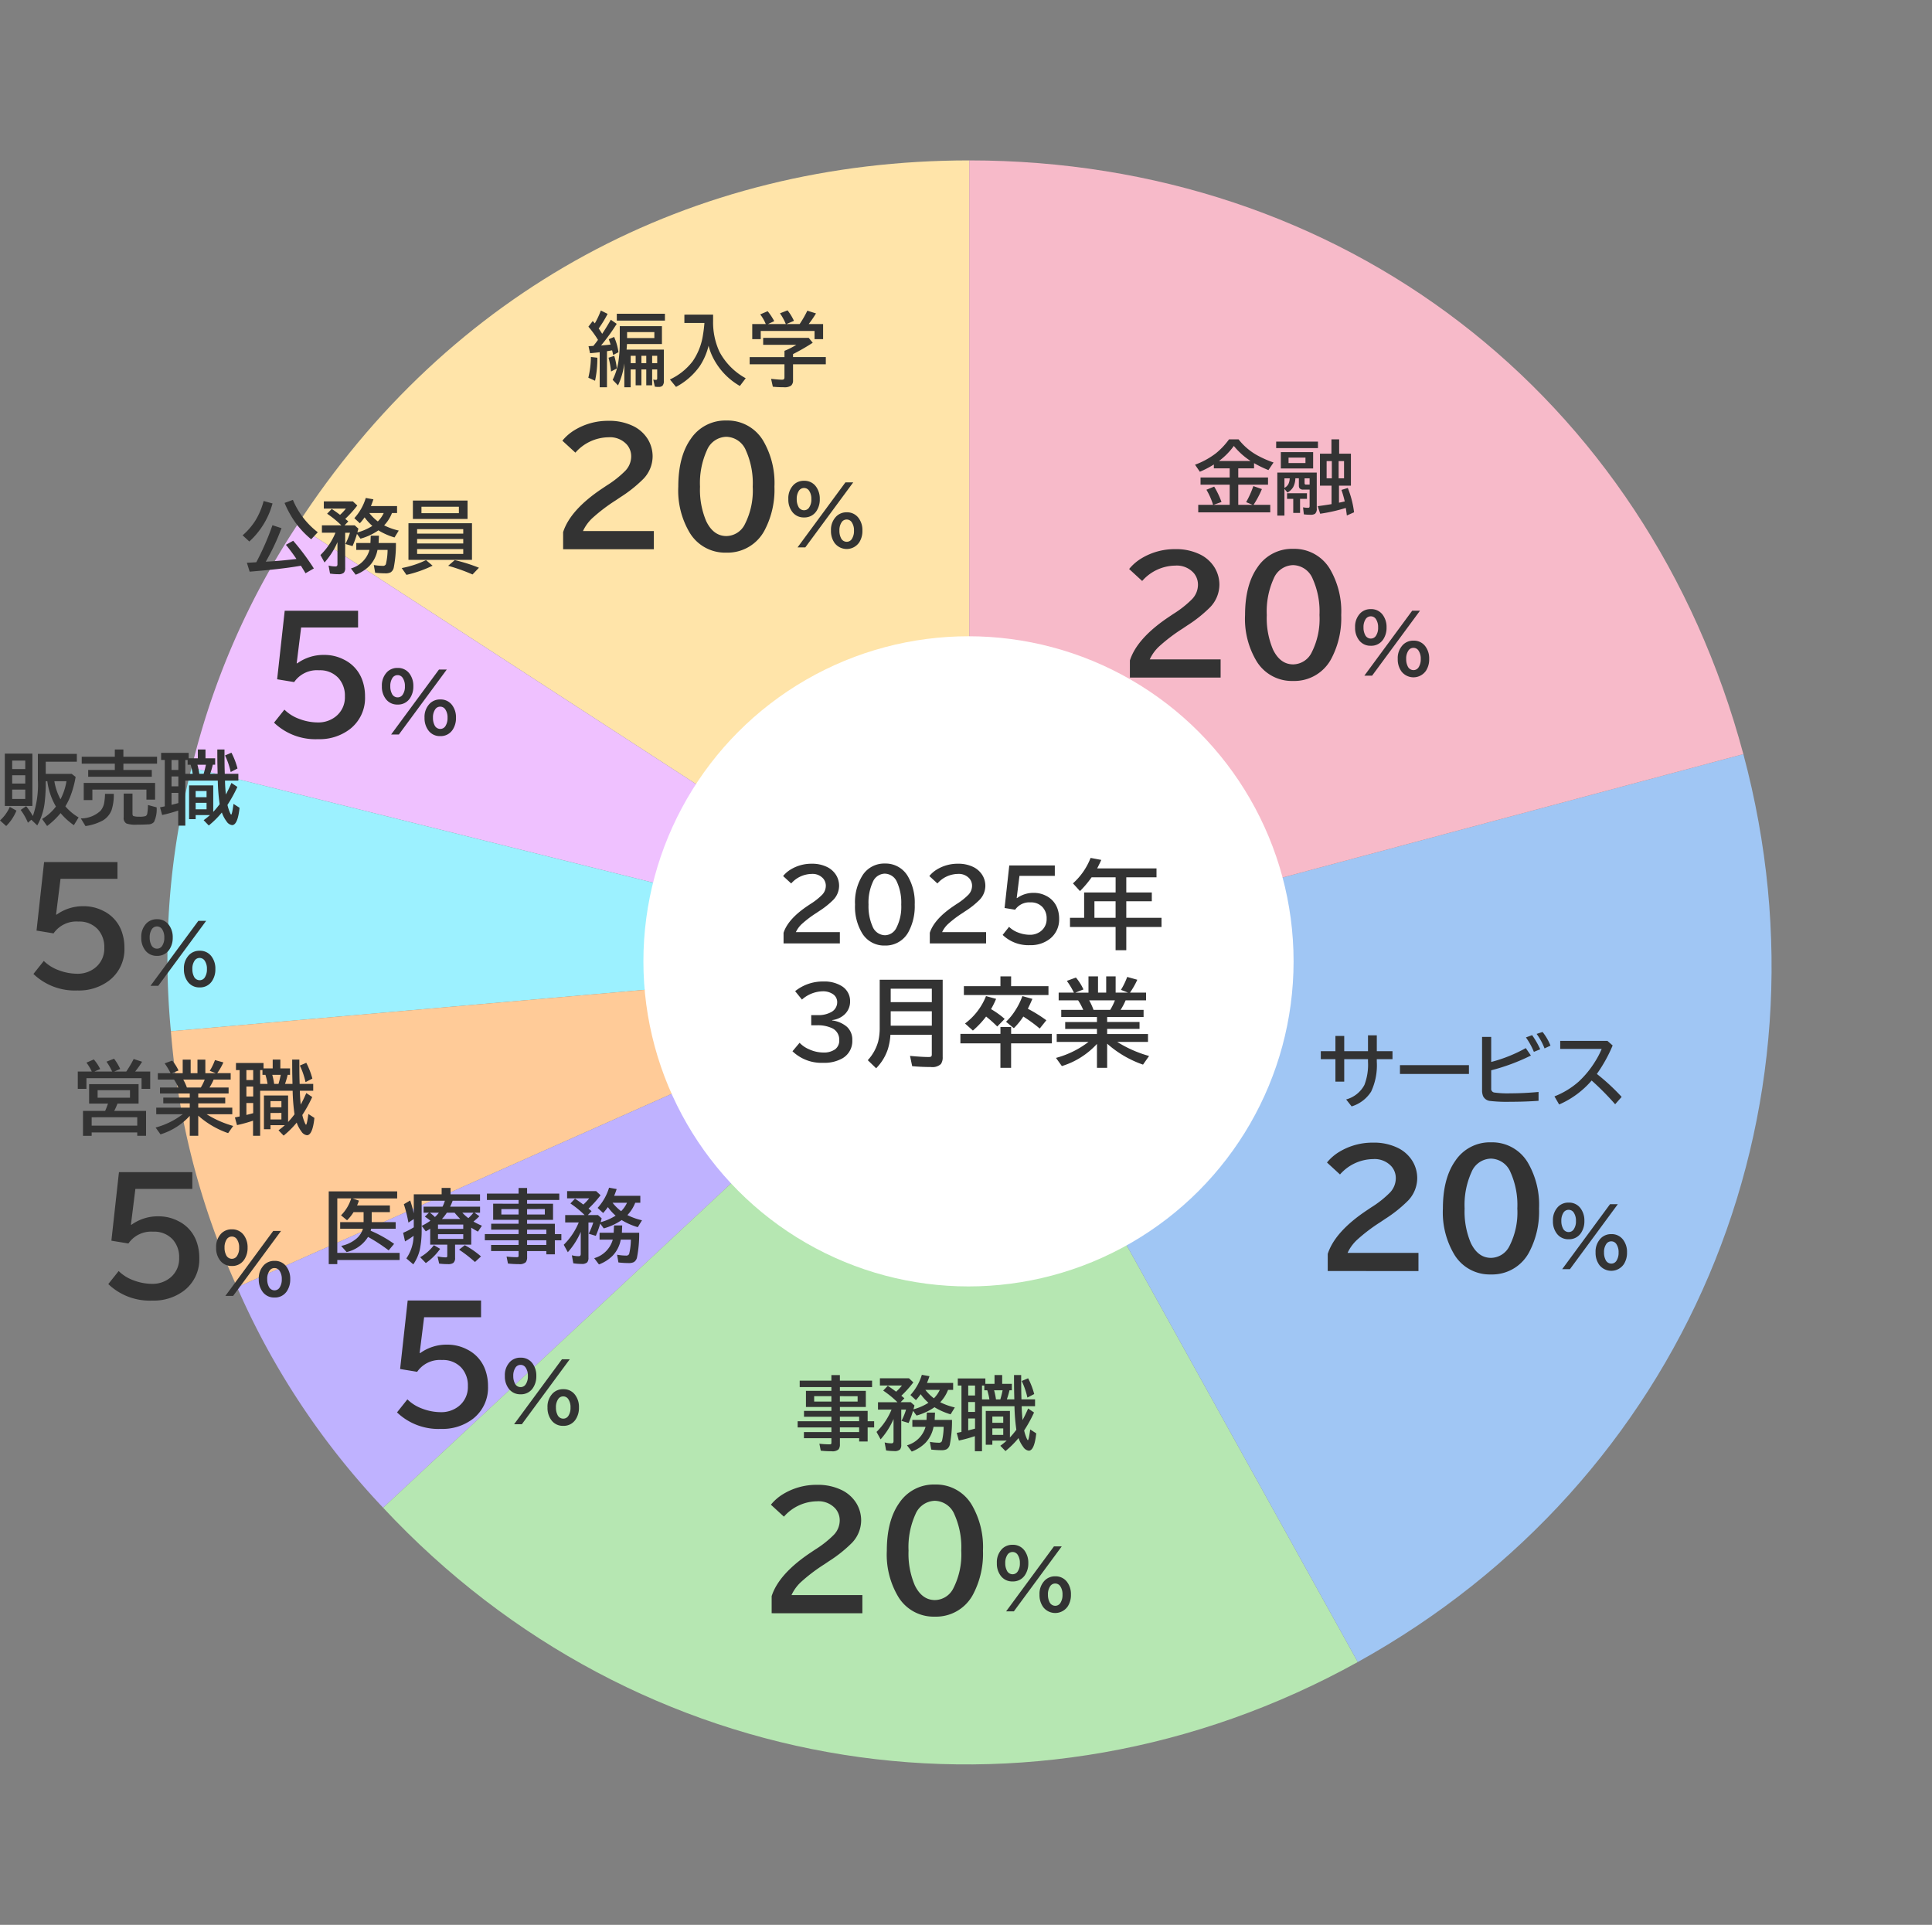 <svg xmlns="http://www.w3.org/2000/svg" xmlns:xlink="http://www.w3.org/1999/xlink" width="361.332" height="360" viewBox="0 0 361.332 360">
  <rect x="0" y="0" width="361.332" height="360" fill="#808080" stroke="none"/>
  <defs>
    <clipPath id="clip-path">
      <rect id="長方形_39" data-name="長方形 39" width="300" height="300" fill="none"/>
    </clipPath>
  </defs>
  <g id="commercial_graph2025" transform="translate(-52.668 -77)">
    <g id="グループ_752" data-name="グループ 752" transform="translate(84 107)">
      <g id="グループ_751" data-name="グループ 751" clip-path="url(#clip-path)">
        <path id="パス_1274" data-name="パス 1274" d="M149.617,149.816l-125.7-81.6C52.363,24.434,97.384,0,149.617,0Z" transform="translate(0.325)" fill="#ffe4a9"/>
        <path id="パス_1275" data-name="パス 1275" d="M149.882,148.932,4.451,112.689A143.162,143.162,0,0,1,24.179,67.337Z" transform="translate(0.06 0.884)" fill="#efc1ff"/>
        <path id="パス_1276" data-name="パス 1276" d="M149.942,148.345.629,161.4a143.116,143.116,0,0,1,3.882-49.3Z" transform="translate(0 1.472)" fill="#9cf1ff"/>
        <path id="パス_1277" data-name="パス 1277" d="M149.934,147.875,13.008,208.811A143.158,143.158,0,0,1,.621,160.932Z" transform="translate(0.008 1.941)" fill="#ffcb98"/>
        <path id="パス_1278" data-name="パス 1278" d="M149.768,147.875,40.15,250.05a143.214,143.214,0,0,1-27.308-41.239Z" transform="translate(0.174 1.941)" fill="#bfb2ff"/>
        <path id="パス_1279" data-name="パス 1279" d="M149.4,147.875l72.665,131.032C161.107,312.683,87.319,301,39.784,250.05Z" transform="translate(0.54 1.941)" fill="#b6e7b2"/>
        <path id="パス_1280" data-name="パス 1280" d="M147.933,148.377,292.709,109.6c18.04,67.294-11.15,136.032-72.111,169.807Z" transform="translate(2.009 1.439)" fill="#a0c6f4"/>
        <path id="パス_1281" data-name="パス 1281" d="M147.933,149.816V0c69.7,0,126.736,43.747,144.776,111.041Z" transform="translate(2.009)" fill="#f7bac9"/>
      </g>
    </g>
    <path id="パス_1282" data-name="パス 1282" d="M-15.066-6.658l-.015.161q-.029.513-.066.886h6.973V.212a1.3,1.3,0,0,1-.264.938,1.043,1.043,0,0,1-.747.212,3.521,3.521,0,0,1-.681-.044l-.286-1.333a1.613,1.613,0,0,0,.469.059q.2,0,.234-.1a.408.408,0,0,0,.029-.176V-1.9h-.945V1.062h-1.1V-1.9h-.908V1.062h-1.077V-1.9h-.93V1.428h-1.187V-3.054A13.369,13.369,0,0,1-16.75,1.077l-1-1.033A11.744,11.744,0,0,0-16.677-3.34a24.405,24.405,0,0,0,.256-3.831V-10h7.888v3.347Zm.015-1.113h5.1V-8.892h-5.1Zm.674,3.318v1.377h.93V-4.453Zm4.958,1.377V-4.453h-.945v1.377Zm-2.952-1.377v1.377h.908V-4.453Zm-8.123-2.981A18.221,18.221,0,0,0-22.288-9.9l.813-1.062q.271.308.388.447a15.478,15.478,0,0,0,1.128-2.41l1.267.63a22.045,22.045,0,0,1-1.67,2.732q.388.549.652,1l.051-.081q.82-1.238,1.567-2.556l1.1.769a36.1,36.1,0,0,1-2.93,4.043q1.289-.1,1.787-.168-.2-.63-.344-1l1-.425a10.341,10.341,0,0,1,.813,2.856l-.989.52-.081-.374q-.088-.4-.117-.5-.527.1-.842.146l-.117.015V1.428h-1.362V-5.127q-.1.015-.227.029-.491.066-1.575.161l-.286-1.318.542-.029.359-.022Q-20.925-6.826-20.493-7.434ZM-22.3-.359a17.076,17.076,0,0,0,.483-3.875l1.208.139A20.046,20.046,0,0,1-21.042.212Zm4.248-1.157a15.111,15.111,0,0,0-.469-2.578l1.069-.344a11.937,11.937,0,0,1,.476,2.351Zm1.077-10.8h9v1.274h-9Zm18.01.161v1.23a13.076,13.076,0,0,0,1.208,5.75A12.207,12.207,0,0,0,7.134-.256L6.042,1.187A12.663,12.663,0,0,1,1.274-3.633,10.869,10.869,0,0,1,.19-6.335L.154-6.2A12.076,12.076,0,0,1-1.458-2.527,12.723,12.723,0,0,1-5.9,1.362L-7.039-.029A11.426,11.426,0,0,0-2.783-3.435,11.72,11.72,0,0,0-.857-8.372q.168-.974.271-2.219h-3.75v-1.56Zm9.851,1.758a7.627,7.627,0,0,0-1.04-1.8l1.392-.6a11.17,11.17,0,0,1,1.23,1.86l-1.157.542h3.325q-.037-.081-.066-.154A9.971,9.971,0,0,0,13.542-12.4l1.414-.557a9.451,9.451,0,0,1,1.2,1.963l-1.4.6h2.468a19.283,19.283,0,0,0,1.436-2.5l1.619.513a19.681,19.681,0,0,1-1.37,1.992h2.7v2.82h-1.6V-9.1H9.946v1.531H8.357v-2.82Zm5.1,5.618v.564h6.13v1.348h-6.13V.1a1.281,1.281,0,0,1-.352,1.011,2.111,2.111,0,0,1-1.34.315q-1.143,0-2.087-.1L11.88-.146q1.472.161,2.043.161.322,0,.4-.154a.794.794,0,0,0,.059-.344v-2.38H7.874V-4.211h6.511V-5.383A13.506,13.506,0,0,0,16.6-6.511h-6.2v-1.3h8.518l.754.916A40.072,40.072,0,0,1,15.989-4.775Zm-43,36.5v-3.2q1.345-4.177,7.335-8.17l.779-.524a19.249,19.249,0,0,0,3.54-2.8,3.907,3.907,0,0,0,1.076-2.634,3.342,3.342,0,0,0-.779-2.209,4.245,4.245,0,0,0-3.469-1.4,8.378,8.378,0,0,0-6.188,2.875l-2.436-2.237A8.915,8.915,0,0,1-24.86,9.434a11.987,11.987,0,0,1,6.344-1.728A10.128,10.128,0,0,1-13.8,8.74,6.6,6.6,0,0,1-11.139,11.2a6.188,6.188,0,0,1,.864,3.186,6.119,6.119,0,0,1-1.713,4.163,25.037,25.037,0,0,1-4.291,3.427l-.906.609a32.244,32.244,0,0,0-4.39,3.342A7.808,7.808,0,0,0-23.3,28.324h13.254v3.4ZM3.545,7.65a7.741,7.741,0,0,1,6.91,3.866,15.666,15.666,0,0,1,2.053,8.51,16.232,16.232,0,0,1-1.742,7.958A7.819,7.819,0,0,1,3.5,32.359,7.729,7.729,0,0,1-3.28,28.734a15.354,15.354,0,0,1-2.195-8.708q0-5.664,2.351-8.963A7.758,7.758,0,0,1,3.545,7.65ZM3.5,10.694A4.032,4.032,0,0,0-.123,13.215a14.872,14.872,0,0,0-1.289,6.811A15,15,0,0,0-.236,26.511q1.345,2.747,3.767,2.747a3.917,3.917,0,0,0,3.441-2.209,13.843,13.843,0,0,0,1.473-7.023A14.938,14.938,0,0,0,7.17,13.243,4.058,4.058,0,0,0,3.5,10.694Zm22.281,8.528h1.458L18.283,31.374h-1.45Zm-7.727-.3a2.645,2.645,0,0,1,2.234,1.091,3.812,3.812,0,0,1,.7,2.336,3.891,3.891,0,0,1-.571,2.153,2.653,2.653,0,0,1-2.373,1.274,2.649,2.649,0,0,1-2.19-1.025,3.724,3.724,0,0,1-.747-2.4,3.553,3.553,0,0,1,1.011-2.7A2.7,2.7,0,0,1,18.056,18.922Zm-.015,1.348a1.135,1.135,0,0,0-.981.557,2.722,2.722,0,0,0-.381,1.531,2.9,2.9,0,0,0,.286,1.348,1.173,1.173,0,0,0,1.084.725,1.121,1.121,0,0,0,.93-.483,2.6,2.6,0,0,0,.432-1.589,2.672,2.672,0,0,0-.4-1.553A1.122,1.122,0,0,0,18.042,20.27Zm7.991,4.548a2.641,2.641,0,0,1,2.183,1.025,3.743,3.743,0,0,1,.747,2.4,3.894,3.894,0,0,1-.586,2.183,2.84,2.84,0,0,1-4.592.161,3.812,3.812,0,0,1-.7-2.336,3.547,3.547,0,0,1,.981-2.659A2.689,2.689,0,0,1,26.032,24.818Zm-.015,1.348a1.1,1.1,0,0,0-.923.483,2.637,2.637,0,0,0-.432,1.6,2.959,2.959,0,0,0,.278,1.348,1.178,1.178,0,0,0,1.091.732,1.118,1.118,0,0,0,.974-.557,2.729,2.729,0,0,0,.381-1.523,2.657,2.657,0,0,0-.4-1.545A1.122,1.122,0,0,0,26.018,26.166Z" transform="translate(185 148)" fill="#333"/>
    <path id="パス_1283" data-name="パス 1283" d="M-6.746-7.4v1.7h5.566v1.348H-6.746V-.586h2.673l-1.2-.5a17.761,17.761,0,0,0,1.348-3l1.6.557A17.362,17.362,0,0,1-3.889-.586H-.762V.828H-14.231V-.586h2.776A13.458,13.458,0,0,0-12.7-3.406l1.45-.586A16.034,16.034,0,0,1-9.88-1.113l-1.479.527h3.01V-4.351H-13.8V-5.7H-8.35V-7.4h-2.959V-8.13a18.22,18.22,0,0,1-2.622,1.362l-.9-1.318a14.779,14.779,0,0,0,3.918-2.146,13.759,13.759,0,0,0,2.439-2.593h1.787a11.5,11.5,0,0,0,3.523,3A19.251,19.251,0,0,0-.146-8.5l-.959,1.421a21.66,21.66,0,0,1-2.688-1.3V-7.4Zm2.314-1.377a13.416,13.416,0,0,1-3.142-2.82,13.017,13.017,0,0,1-2.783,2.82ZM6.6-3.435H5.442A.839.839,0,0,1,4.7-3.7a.919.919,0,0,1-.11-.5v-1.34H3.933a3.768,3.768,0,0,1-.41,1.648A2.915,2.915,0,0,1,2.461-2.878L1.89-3.56V1.428H.557V-6.614H7.932v6.7A1.192,1.192,0,0,1,7.6,1.1a1.53,1.53,0,0,1-.85.176A10.216,10.216,0,0,1,5.522,1.2L5.369-.117a4.922,4.922,0,0,0,.923.088q.227,0,.271-.11A.776.776,0,0,0,6.6-.417Zm0-.93V-5.537H5.654v.872q0,.3.242.3ZM2.878-5.537H1.89V-3.75a1.784,1.784,0,0,0,.762-.762A2.748,2.748,0,0,0,2.878-5.537Zm4.38-4.9v3.054H1.216v-3.054Zm-4.6,1.018V-8.4H5.823V-9.419ZM4.812-1.7V.93H3.538V-1.7H2.38V-2.747H6.1V-1.7Zm5.867-8.452v-2.673h1.443v2.673h2.2v5.984H12.092V-.981q.41-.081.9-.2l.176-.037a20.678,20.678,0,0,0-.615-2.153l1.187-.366A18.161,18.161,0,0,1,14.912.813l-1.348.6q-.088-.7-.2-1.414a31.317,31.317,0,0,1-4.79,1.084L8.115-.33Q9.412-.5,10.62-.7L10.7-.718v-3.45H8.533v-5.984Zm-.9,1.392v3.215h.974V-8.76Zm3.259,3.215V-8.76H12.026v3.215ZM.344-12.407H8.159v1.216H.344ZM-27.013,31.722v-3.2q1.345-4.177,7.335-8.17l.779-.524a19.249,19.249,0,0,0,3.54-2.8,3.907,3.907,0,0,0,1.076-2.634,3.342,3.342,0,0,0-.779-2.209,4.245,4.245,0,0,0-3.469-1.4,8.378,8.378,0,0,0-6.188,2.875l-2.436-2.237A8.915,8.915,0,0,1-24.86,9.434a11.987,11.987,0,0,1,6.344-1.728A10.128,10.128,0,0,1-13.8,8.74,6.6,6.6,0,0,1-11.139,11.2a6.188,6.188,0,0,1,.864,3.186,6.119,6.119,0,0,1-1.713,4.163,25.037,25.037,0,0,1-4.291,3.427l-.906.609a32.244,32.244,0,0,0-4.39,3.342A7.808,7.808,0,0,0-23.3,28.324h13.254v3.4ZM3.545,7.65a7.741,7.741,0,0,1,6.91,3.866,15.666,15.666,0,0,1,2.053,8.51,16.232,16.232,0,0,1-1.742,7.958A7.819,7.819,0,0,1,3.5,32.359,7.729,7.729,0,0,1-3.28,28.734a15.354,15.354,0,0,1-2.195-8.708q0-5.664,2.351-8.963A7.758,7.758,0,0,1,3.545,7.65ZM3.5,10.694A4.032,4.032,0,0,0-.123,13.215a14.872,14.872,0,0,0-1.289,6.811A15,15,0,0,0-.236,26.511q1.345,2.747,3.767,2.747a3.917,3.917,0,0,0,3.441-2.209,13.843,13.843,0,0,0,1.473-7.023A14.938,14.938,0,0,0,7.17,13.243,4.058,4.058,0,0,0,3.5,10.694Zm22.281,8.528h1.458L18.283,31.374h-1.45Zm-7.727-.3a2.645,2.645,0,0,1,2.234,1.091,3.812,3.812,0,0,1,.7,2.336,3.891,3.891,0,0,1-.571,2.153,2.653,2.653,0,0,1-2.373,1.274,2.649,2.649,0,0,1-2.19-1.025,3.724,3.724,0,0,1-.747-2.4,3.553,3.553,0,0,1,1.011-2.7A2.7,2.7,0,0,1,18.056,18.922Zm-.015,1.348a1.135,1.135,0,0,0-.981.557,2.722,2.722,0,0,0-.381,1.531,2.9,2.9,0,0,0,.286,1.348,1.173,1.173,0,0,0,1.084.725,1.121,1.121,0,0,0,.93-.483,2.6,2.6,0,0,0,.432-1.589,2.672,2.672,0,0,0-.4-1.553A1.122,1.122,0,0,0,18.042,20.27Zm7.991,4.548a2.641,2.641,0,0,1,2.183,1.025,3.743,3.743,0,0,1,.747,2.4,3.894,3.894,0,0,1-.586,2.183,2.84,2.84,0,0,1-4.592.161,3.812,3.812,0,0,1-.7-2.336,3.547,3.547,0,0,1,.981-2.659A2.689,2.689,0,0,1,26.032,24.818Zm-.015,1.348a1.1,1.1,0,0,0-.923.483,2.637,2.637,0,0,0-.432,1.6,2.959,2.959,0,0,0,.278,1.348,1.178,1.178,0,0,0,1.091.732,1.118,1.118,0,0,0,.974-.557,2.729,2.729,0,0,0,.381-1.523,2.657,2.657,0,0,0-.4-1.545A1.122,1.122,0,0,0,26.018,26.166Z" transform="translate(291 172)" fill="#333"/>
    <path id="パス_1284" data-name="パス 1284" d="M-19.482-12.363h1.648V-9.4H-14.9v1.5h-2.937v.461A11.606,11.606,0,0,1-18.9-1.831,6.6,6.6,0,0,1-22.544.93l-1.025-1.3a5.486,5.486,0,0,0,3.413-2.71,10.576,10.576,0,0,0,.674-4.336V-7.9h-4.446v4.2h-1.648V-7.9h-2.732V-9.4h2.732v-2.849h1.648V-9.4h4.446Zm5.977,5.581h12.9v1.648h-12.9ZM1.853-12.063H3.56v4.68a27.292,27.292,0,0,0,6.467-2.593l.959,1.392A37.877,37.877,0,0,1,3.56-5.823v3.391a.685.685,0,0,0,.557.762,17.924,17.924,0,0,0,3.04.154q2.454,0,5.259-.256V-.117Q9.866.066,7.1.066A27.2,27.2,0,0,1,3.362-.088a1.631,1.631,0,0,1-1.318-.9A2.814,2.814,0,0,1,1.853-2.1Zm9.69,2.791a13.431,13.431,0,0,0-1.487-2.7l1.157-.425a15.95,15.95,0,0,1,1.516,2.644Zm1.992-.645a11.59,11.59,0,0,0-1.479-2.71l1.106-.366a9.836,9.836,0,0,1,1.487,2.556Zm2.93-1.406H25.3l.974.857A27.505,27.505,0,0,1,23.32-5.142,39.269,39.269,0,0,1,27.957-.85L26.741.527a51.1,51.1,0,0,0-4.395-4.438A16.874,16.874,0,0,1,16.267.571L15.388-.945a15.1,15.1,0,0,0,4.548-2.776,18,18,0,0,0,3.113-3.831,14.893,14.893,0,0,0,1.172-2.271H16.465ZM-27.013,31.722v-3.2q1.345-4.177,7.335-8.17l.779-.524a19.249,19.249,0,0,0,3.54-2.8,3.907,3.907,0,0,0,1.076-2.634,3.342,3.342,0,0,0-.779-2.209,4.245,4.245,0,0,0-3.469-1.4,8.378,8.378,0,0,0-6.188,2.875l-2.436-2.237A8.915,8.915,0,0,1-24.86,9.434a11.987,11.987,0,0,1,6.344-1.728A10.128,10.128,0,0,1-13.8,8.74,6.6,6.6,0,0,1-11.139,11.2a6.188,6.188,0,0,1,.864,3.186,6.119,6.119,0,0,1-1.713,4.163,25.037,25.037,0,0,1-4.291,3.427l-.906.609a32.244,32.244,0,0,0-4.39,3.342A7.808,7.808,0,0,0-23.3,28.324h13.254v3.4ZM3.545,7.65a7.741,7.741,0,0,1,6.91,3.866,15.666,15.666,0,0,1,2.053,8.51,16.232,16.232,0,0,1-1.742,7.958A7.819,7.819,0,0,1,3.5,32.359,7.729,7.729,0,0,1-3.28,28.734a15.354,15.354,0,0,1-2.195-8.708q0-5.664,2.351-8.963A7.758,7.758,0,0,1,3.545,7.65ZM3.5,10.694A4.032,4.032,0,0,0-.123,13.215a14.872,14.872,0,0,0-1.289,6.811A15,15,0,0,0-.236,26.511q1.345,2.747,3.767,2.747a3.917,3.917,0,0,0,3.441-2.209,13.843,13.843,0,0,0,1.473-7.023A14.938,14.938,0,0,0,7.17,13.243,4.058,4.058,0,0,0,3.5,10.694Zm22.281,8.528h1.458L18.283,31.374h-1.45Zm-7.727-.3a2.645,2.645,0,0,1,2.234,1.091,3.812,3.812,0,0,1,.7,2.336,3.891,3.891,0,0,1-.571,2.153,2.653,2.653,0,0,1-2.373,1.274,2.649,2.649,0,0,1-2.19-1.025,3.724,3.724,0,0,1-.747-2.4,3.553,3.553,0,0,1,1.011-2.7A2.7,2.7,0,0,1,18.056,18.922Zm-.015,1.348a1.135,1.135,0,0,0-.981.557,2.722,2.722,0,0,0-.381,1.531,2.9,2.9,0,0,0,.286,1.348,1.173,1.173,0,0,0,1.084.725,1.121,1.121,0,0,0,.93-.483,2.6,2.6,0,0,0,.432-1.589,2.672,2.672,0,0,0-.4-1.553A1.122,1.122,0,0,0,18.042,20.27Zm7.991,4.548a2.641,2.641,0,0,1,2.183,1.025,3.743,3.743,0,0,1,.747,2.4,3.894,3.894,0,0,1-.586,2.183,2.84,2.84,0,0,1-4.592.161,3.812,3.812,0,0,1-.7-2.336,3.547,3.547,0,0,1,.981-2.659A2.689,2.689,0,0,1,26.032,24.818Zm-.015,1.348a1.1,1.1,0,0,0-.923.483,2.637,2.637,0,0,0-.432,1.6,2.959,2.959,0,0,0,.278,1.348,1.178,1.178,0,0,0,1.091.732,1.118,1.118,0,0,0,.974-.557,2.729,2.729,0,0,0,.381-1.523,2.657,2.657,0,0,0-.4-1.545A1.122,1.122,0,0,0,26.018,26.166Z" transform="translate(328 283)" fill="#333"/>
    <path id="パス_1289" data-name="パス 1289" d="M-15.842-9.873v-.7h-5.925v-1.2h5.925v-1.047h1.589v1.047h6.021v1.2h-6.021v.7H-9.4v3.018h-4.849v.732H-9.06v1.934h1.216v1.157H-9.06V-.4h-1.589v-.615h-3.6V.088a1.54,1.54,0,0,1-.242.974,1.677,1.677,0,0,1-1.289.366,17.69,17.69,0,0,1-2.051-.11l-.256-1.3a17.148,17.148,0,0,0,1.926.117q.234,0,.286-.1a.51.51,0,0,0,.037-.22v-.828h-5.142V-2.161h5.142v-.872h-6.313V-4.189h6.313v-.835h-5.127v-1.1h5.127v-.732H-20.6V-9.873Zm0,1h-3.223v1.011h3.223Zm1.589,0v1.011h3.318V-8.87Zm0,6.709h3.6v-.872h-3.6Zm0-2.029h3.6v-.835h-3.6Zm16.56-3.45a8.8,8.8,0,0,1-1.45-1.6A13.116,13.116,0,0,1-.029-8.13l-1.033-.959a9.821,9.821,0,0,0,2.139-3.779l1.428.256q-.234.71-.469,1.26H6.929v1.3H5.977A6.97,6.97,0,0,1,4.512-7.742a11.843,11.843,0,0,0,2.732.974L6.453-5.479A12.541,12.541,0,0,1,3.435-6.812a1.03,1.03,0,0,0-.088.066A11.074,11.074,0,0,1,.088-5.251l-.659-.894A17.968,17.968,0,0,1-1.4-3.86l-1.333-.4a12.3,12.3,0,0,0,.857-2.1h-.9V.212A1.312,1.312,0,0,1-3.01,1.1,1.5,1.5,0,0,1-4.1,1.392,10.008,10.008,0,0,1-5.61,1.274l-.271-1.5a4.944,4.944,0,0,0,1.252.168.4.4,0,0,0,.344-.117.686.686,0,0,0,.066-.352V-4.6A13.934,13.934,0,0,1-6.636-.8L-7.4-2.19A12.483,12.483,0,0,0-4.592-6.365H-7.126V-7.742h3.64A18.074,18.074,0,0,0-6.152-9.917l.857-.9q.74.483,1.56,1.106a8.966,8.966,0,0,0,1.091-1.165H-6.768v-1.348h5.435l.82.769a20.822,20.822,0,0,1-2.249,2.5l.278.227q.132.11.293.249l-.7.732h1.9l.688.615q-.1.374-.19.718A10.256,10.256,0,0,0,2.307-7.639Zm1.025-.835a5.533,5.533,0,0,0,1.1-1.575h-2.7A8.782,8.782,0,0,0,3.333-8.474ZM5.156-3.149H3.267A5.951,5.951,0,0,1,1.729-.125,7.247,7.247,0,0,1-.813,1.487L-1.7.315A5.024,5.024,0,0,0,1.772-3.149H-.7V-4.438H1.948l.059-1.37H3.538l-.059,1.37H6.716A22.726,22.726,0,0,1,6.306.183a1.371,1.371,0,0,1-.586.864,2.127,2.127,0,0,1-1.011.183,17.042,17.042,0,0,1-1.875-.117L2.578-.33a9.911,9.911,0,0,0,1.655.161.583.583,0,0,0,.6-.3A11.93,11.93,0,0,0,5.156-3.149ZM12.327-7V1.421H10.994V-1.4a26.7,26.7,0,0,1-3,.828L7.6-2.007q.417-.081.886-.183v-8.672H7.8v-1.333h5.156v1.018H14.67v-1.648H16.1v1.648h1.809v1.2h-.447l-.015.081a14.011,14.011,0,0,1-.476,1.619h1.4l-.029-1.2q-.029-1.238-.029-2.93v-.417h1.34v.542q0,2.256.037,3.406l.015.6h2.542V-7h-2.5q.007.125.007.249.029,1.025.154,2.344.505-.908,1.047-2.161l1.106.747a26.243,26.243,0,0,1-1.853,3.362,8.234,8.234,0,0,0,.505,1.538q.132.278.19.278.168,0,.439-2.007l1.128.732q-.344,3.237-1.4,3.237A1.443,1.443,0,0,1,20.046.63a5.958,5.958,0,0,1-.886-1.67,16.935,16.935,0,0,1-2.446,2.432L15.754.4a14.535,14.535,0,0,0,1.187-.959H14.26V.205H13.03V-6.108h4.519V-1.15a1.116,1.116,0,0,1,.081-.088A16.6,16.6,0,0,0,18.75-2.593,36.515,36.515,0,0,1,18.4-7Zm2.615-1.274h.813q.256-.857.425-1.7H14.59A13.074,13.074,0,0,1,14.941-8.276Zm-1.23,0a12.279,12.279,0,0,0-.359-1.575l-.037-.125h-.557v-.886h-.432v2.585Zm-2.688-2.585H9.749V-9h1.274Zm0,3.076H9.749v1.853h1.274Zm0,3.076H9.749v2.234q.725-.176,1.274-.33Zm3.237-.352V-3.9H16.3V-5.061Zm0,2.212v1.216H16.3V-2.849Zm6.555-5.764a14.234,14.234,0,0,0-1.062-3.1l1.2-.513A14.373,14.373,0,0,1,22.09-9.272ZM-27.013,31.722v-3.2q1.345-4.177,7.335-8.17l.779-.524a19.249,19.249,0,0,0,3.54-2.8,3.907,3.907,0,0,0,1.076-2.634,3.342,3.342,0,0,0-.779-2.209,4.245,4.245,0,0,0-3.469-1.4,8.378,8.378,0,0,0-6.188,2.875l-2.436-2.237A8.915,8.915,0,0,1-24.86,9.434a11.987,11.987,0,0,1,6.344-1.728A10.128,10.128,0,0,1-13.8,8.74,6.6,6.6,0,0,1-11.139,11.2a6.188,6.188,0,0,1,.864,3.186,6.119,6.119,0,0,1-1.713,4.163,25.037,25.037,0,0,1-4.291,3.427l-.906.609a32.244,32.244,0,0,0-4.39,3.342A7.808,7.808,0,0,0-23.3,28.324h13.254v3.4ZM3.545,7.65a7.741,7.741,0,0,1,6.91,3.866,15.666,15.666,0,0,1,2.053,8.51,16.232,16.232,0,0,1-1.742,7.958A7.819,7.819,0,0,1,3.5,32.359,7.729,7.729,0,0,1-3.28,28.734a15.354,15.354,0,0,1-2.195-8.708q0-5.664,2.351-8.963A7.758,7.758,0,0,1,3.545,7.65ZM3.5,10.694A4.032,4.032,0,0,0-.123,13.215a14.872,14.872,0,0,0-1.289,6.811A15,15,0,0,0-.236,26.511q1.345,2.747,3.767,2.747a3.917,3.917,0,0,0,3.441-2.209,13.843,13.843,0,0,0,1.473-7.023A14.938,14.938,0,0,0,7.17,13.243,4.058,4.058,0,0,0,3.5,10.694Zm22.281,8.528h1.458L18.283,31.374h-1.45Zm-7.727-.3a2.645,2.645,0,0,1,2.234,1.091,3.812,3.812,0,0,1,.7,2.336,3.891,3.891,0,0,1-.571,2.153,2.653,2.653,0,0,1-2.373,1.274,2.649,2.649,0,0,1-2.19-1.025,3.724,3.724,0,0,1-.747-2.4,3.553,3.553,0,0,1,1.011-2.7A2.7,2.7,0,0,1,18.056,18.922Zm-.015,1.348a1.135,1.135,0,0,0-.981.557,2.722,2.722,0,0,0-.381,1.531,2.9,2.9,0,0,0,.286,1.348,1.173,1.173,0,0,0,1.084.725,1.121,1.121,0,0,0,.93-.483,2.6,2.6,0,0,0,.432-1.589,2.672,2.672,0,0,0-.4-1.553A1.122,1.122,0,0,0,18.042,20.27Zm7.991,4.548a2.641,2.641,0,0,1,2.183,1.025,3.743,3.743,0,0,1,.747,2.4,3.894,3.894,0,0,1-.586,2.183,2.84,2.84,0,0,1-4.592.161,3.812,3.812,0,0,1-.7-2.336,3.547,3.547,0,0,1,.981-2.659A2.689,2.689,0,0,1,26.032,24.818Zm-.015,1.348a1.1,1.1,0,0,0-.923.483,2.637,2.637,0,0,0-.432,1.6,2.959,2.959,0,0,0,.278,1.348,1.178,1.178,0,0,0,1.091.732,1.118,1.118,0,0,0,.974-.557,2.729,2.729,0,0,0,.381-1.523,2.657,2.657,0,0,0-.4-1.545A1.122,1.122,0,0,0,26.018,26.166Z" transform="translate(224 347)" fill="#333"/>
    <path id="パス_1288" data-name="パス 1288" d="M-20.815-8.3v1.875h4.482v1.23h-4.585q-.044.19-.1.374a23.367,23.367,0,0,1,4.395,2.461l-1.018,1.216a32.43,32.43,0,0,0-3.86-2.52A6.354,6.354,0,0,1-25.51-.828l-1.011-1.15a6.428,6.428,0,0,0,2.878-1.384,3.865,3.865,0,0,0,1.187-1.831h-4.255v-1.23h4.38V-8.3h-1.875a8.225,8.225,0,0,1-1.216,1.531L-26.55-7.7a7.677,7.677,0,0,0,1.9-3.164h-2.6V-.674h11.66V.659h-11.66v.769h-1.6V-12.18h12.8v1.318h-8.35l1.194.417q-.183.535-.344.9h6.138V-8.3Zm15.132-2.124q-.029.1-.066.19a9.1,9.1,0,0,1-.4.916h5.6v1.128h-1.04l.908.659a12.43,12.43,0,0,1-1.1,1A13.6,13.6,0,0,0-.2-5.757L-.945-4.651Q-1.589-5-2.2-5.391v3.171H-5.222V.256a1.148,1.148,0,0,1-.337.952,1.685,1.685,0,0,1-1,.22,12.28,12.28,0,0,1-1.641-.1L-8.5-.015A8.469,8.469,0,0,0-6.951.168q.212,0,.256-.139A.842.842,0,0,0-6.68-.146V-2.219H-9.873V-5.186q-.417.264-.828.483l-.762-1.025a11.314,11.314,0,0,0,1.626-.959,8.589,8.589,0,0,0-1.04-.762l.762-.74h-1V-9.316h3.552a6.959,6.959,0,0,0,.432-1.106h-4.343v5.273a17.7,17.7,0,0,1-.344,3.889,8.085,8.085,0,0,1-1.216,2.732l-1.3-1.113a7.7,7.7,0,0,0,1.355-4.226,16.475,16.475,0,0,1-1.6,1.047l-.359-1.611a13.99,13.99,0,0,0,1.992-1.025V-7l-1,.659a25.189,25.189,0,0,0-.857-3.435l1.187-.7a22.519,22.519,0,0,1,.674,2.41v-3.567h5.208v-1.187h1.663v1.187H-.557v1.216ZM-7.676-7.017h3.428A13.1,13.1,0,0,1-5.31-8.188H-6.76A8.168,8.168,0,0,1-7.676-7.017Zm3.984,1.047H-8.416v.806h4.724Zm0,1.794H-8.416v.894h4.724Zm.952-3A8.27,8.27,0,0,0-1.78-8.188H-3.86a.837.837,0,0,0,.073.081A9.13,9.13,0,0,0-2.739-7.17Zm-6.248-.205a6.848,6.848,0,0,0,.74-.813H-9.939a8.584,8.584,0,0,1,.879.74A.518.518,0,0,0-8.987-7.375ZM-1.5,1.033A25.357,25.357,0,0,0-4.468-1.274l1.062-.842A16.95,16.95,0,0,1-.374-.015Zm-10.247-.9A8.491,8.491,0,0,0-9.185-2.117l1.172.688A10.807,10.807,0,0,1-10.693,1.23Zm18.406-10v-.7H.732v-1.2H6.658v-1.047H8.247v1.047h6.021v1.2H8.247v.7H13.1v3.018H8.247v.732H13.44v1.934h1.216v1.157H13.44V-.4H11.851v-.615h-3.6V.088a1.54,1.54,0,0,1-.242.974,1.677,1.677,0,0,1-1.289.366,17.69,17.69,0,0,1-2.051-.11L4.409.015A17.148,17.148,0,0,0,6.335.132q.234,0,.286-.1a.51.51,0,0,0,.037-.22v-.828H1.516V-2.161H6.658v-.872H.344V-4.189H6.658v-.835H1.531v-1.1H6.658v-.732H1.9V-9.873Zm0,1H3.435v1.011H6.658Zm1.589,0v1.011h3.318V-8.87Zm0,6.709h3.6v-.872h-3.6Zm0-2.029h3.6v-.835h-3.6Zm16.56-3.45a8.8,8.8,0,0,1-1.45-1.6,13.116,13.116,0,0,1-.886,1.106l-1.033-.959a9.821,9.821,0,0,0,2.139-3.779L25-12.612q-.234.71-.469,1.26h4.893v1.3h-.952a6.97,6.97,0,0,1-1.465,2.307,11.843,11.843,0,0,0,2.732.974l-.791,1.289a12.541,12.541,0,0,1-3.018-1.333,1.03,1.03,0,0,0-.088.066,11.074,11.074,0,0,1-3.259,1.494l-.659-.894A17.968,17.968,0,0,1,21.1-3.86l-1.333-.4a12.3,12.3,0,0,0,.857-2.1h-.9V.212a1.312,1.312,0,0,1-.234.886,1.5,1.5,0,0,1-1.091.293,10.008,10.008,0,0,1-1.509-.117l-.271-1.5a4.944,4.944,0,0,0,1.252.168.4.4,0,0,0,.344-.117.686.686,0,0,0,.066-.352V-4.6A13.934,13.934,0,0,1,15.864-.8L15.1-2.19a12.483,12.483,0,0,0,2.805-4.175H15.374V-7.742h3.64a18.074,18.074,0,0,0-2.666-2.175l.857-.9q.74.483,1.56,1.106a8.966,8.966,0,0,0,1.091-1.165H15.732v-1.348h5.435l.82.769a20.822,20.822,0,0,1-2.249,2.5l.278.227q.132.11.293.249l-.7.732h1.9l.688.615q-.1.374-.19.718A10.256,10.256,0,0,0,24.807-7.639Zm1.025-.835a5.533,5.533,0,0,0,1.1-1.575h-2.7A8.782,8.782,0,0,0,25.833-8.474Zm1.824,5.325h-1.89A5.951,5.951,0,0,1,24.229-.125a7.247,7.247,0,0,1-2.542,1.611L20.8.315a5.024,5.024,0,0,0,3.472-3.464H21.8V-4.438h2.644l.059-1.37h1.531l-.059,1.37h3.237a22.726,22.726,0,0,1-.41,4.622,1.371,1.371,0,0,1-.586.864,2.127,2.127,0,0,1-1.011.183,17.042,17.042,0,0,1-1.875-.117L25.078-.33a9.911,9.911,0,0,0,1.655.161.583.583,0,0,0,.6-.3A11.93,11.93,0,0,0,27.656-3.149ZM-14.084,8.23H-.363V11.36H-11.012l-.835,6.7h.113a8.42,8.42,0,0,1,5.055-1.572,7.94,7.94,0,0,1,3.7.892A6.8,6.8,0,0,1,.4,21.13a8.787,8.787,0,0,1,.538,3.144,7.345,7.345,0,0,1-2.86,6.117A9.333,9.333,0,0,1-7.84,32.246a11.2,11.2,0,0,1-8.241-3.087l1.94-2.436a7.715,7.715,0,0,0,2.761,1.728,9.853,9.853,0,0,0,3.483.666,5.209,5.209,0,0,0,3.313-1.076,4.551,4.551,0,0,0,1.756-3.795A4.9,4.9,0,0,0-4.045,20.8,4.677,4.677,0,0,0-7.684,19.36a5.166,5.166,0,0,0-4.63,2.209l-3.186-.524ZM14.767,19.223h1.458L7.267,31.374H5.816Zm-7.727-.3a2.645,2.645,0,0,1,2.234,1.091,3.812,3.812,0,0,1,.7,2.336A3.891,3.891,0,0,1,9.4,24.5a2.653,2.653,0,0,1-2.373,1.274,2.649,2.649,0,0,1-2.19-1.025,3.724,3.724,0,0,1-.747-2.4,3.553,3.553,0,0,1,1.011-2.7A2.7,2.7,0,0,1,7.04,18.922ZM7.025,20.27a1.135,1.135,0,0,0-.981.557,2.722,2.722,0,0,0-.381,1.531,2.9,2.9,0,0,0,.286,1.348,1.173,1.173,0,0,0,1.084.725,1.121,1.121,0,0,0,.93-.483,2.6,2.6,0,0,0,.432-1.589,2.672,2.672,0,0,0-.4-1.553A1.122,1.122,0,0,0,7.025,20.27Zm7.991,4.548A2.641,2.641,0,0,1,17.2,25.844a3.743,3.743,0,0,1,.747,2.4,3.894,3.894,0,0,1-.586,2.183A2.651,2.651,0,0,1,15,31.674a2.633,2.633,0,0,1-2.234-1.091,3.812,3.812,0,0,1-.7-2.336,3.547,3.547,0,0,1,.981-2.659A2.689,2.689,0,0,1,15.016,24.818ZM15,26.166a1.1,1.1,0,0,0-.923.483,2.637,2.637,0,0,0-.432,1.6,2.959,2.959,0,0,0,.278,1.348,1.178,1.178,0,0,0,1.091.732,1.118,1.118,0,0,0,.974-.557,2.729,2.729,0,0,0,.381-1.523,2.657,2.657,0,0,0-.4-1.545A1.122,1.122,0,0,0,15,26.166Z" transform="translate(143 312)" fill="#333"/>
    <path id="パス_1285" data-name="パス 1285" d="M-19.4-.842a49.182,49.182,0,0,0,3.025-6.929l1.692.557a41.459,41.459,0,0,1-2.944,6.27q.161-.015.425-.029,2.373-.132,5.1-.461l.212-.029q-1-1.465-1.97-2.644l1.362-.754A43.659,43.659,0,0,1-8.635.315l-1.56.9q-.4-.681-.857-1.406l-.271.044Q-14.956.469-20.64.916l-.52-1.663Q-20.5-.776-19.4-.842Zm-2.556-5.039a12.44,12.44,0,0,0,2.4-2.783A13.539,13.539,0,0,0-18.025-12.3l1.663.461A14.881,14.881,0,0,1-20.7-4.724Zm12.825.74a16.466,16.466,0,0,1-2.82-2.944,18.61,18.61,0,0,1-2.161-3.853l1.56-.571A14.74,14.74,0,0,0-7.9-6.453Zm11.44-2.5a8.8,8.8,0,0,1-1.45-1.6A13.116,13.116,0,0,1-.029-8.13l-1.033-.959a9.821,9.821,0,0,0,2.139-3.779l1.428.256q-.234.71-.469,1.26H6.929v1.3H5.977A6.97,6.97,0,0,1,4.512-7.742a11.843,11.843,0,0,0,2.732.974L6.453-5.479A12.541,12.541,0,0,1,3.435-6.812a1.03,1.03,0,0,0-.088.066A11.074,11.074,0,0,1,.088-5.251l-.659-.894A17.968,17.968,0,0,1-1.4-3.86l-1.333-.4a12.3,12.3,0,0,0,.857-2.1h-.9V.212A1.312,1.312,0,0,1-3.01,1.1,1.5,1.5,0,0,1-4.1,1.392,10.008,10.008,0,0,1-5.61,1.274l-.271-1.5a4.944,4.944,0,0,0,1.252.168.4.4,0,0,0,.344-.117.686.686,0,0,0,.066-.352V-4.6A13.934,13.934,0,0,1-6.636-.8L-7.4-2.19A12.483,12.483,0,0,0-4.592-6.365H-7.126V-7.742h3.64A18.074,18.074,0,0,0-6.152-9.917l.857-.9q.74.483,1.56,1.106a8.966,8.966,0,0,0,1.091-1.165H-6.768v-1.348h5.435l.82.769a20.822,20.822,0,0,1-2.249,2.5l.278.227q.132.11.293.249l-.7.732h1.9l.688.615q-.1.374-.19.718A10.256,10.256,0,0,0,2.307-7.639Zm1.025-.835a5.533,5.533,0,0,0,1.1-1.575h-2.7A8.782,8.782,0,0,0,3.333-8.474ZM5.156-3.149H3.267A5.951,5.951,0,0,1,1.729-.125,7.247,7.247,0,0,1-.813,1.487L-1.7.315A5.024,5.024,0,0,0,1.772-3.149H-.7V-4.438H1.948l.059-1.37H3.538l-.059,1.37H6.716A22.726,22.726,0,0,1,6.306.183a1.371,1.371,0,0,1-.586.864,2.127,2.127,0,0,1-1.011.183,17.042,17.042,0,0,1-1.875-.117L2.578-.33a9.911,9.911,0,0,0,1.655.161.583.583,0,0,0,.6-.3A11.93,11.93,0,0,0,5.156-3.149Zm14.956-9.229v3.435H9.888v-3.435Zm-8.621,1.157v1.2h7v-1.2ZM20.94-8.145v6.855H9.06V-8.145ZM10.679-7.031V-6.2h8.628v-.835Zm0,1.838v.842h8.628v-.842Zm0,1.89v.9h8.628v-.9ZM7.8.242a17.893,17.893,0,0,0,4.548-1.487L13.572-.2A22.474,22.474,0,0,1,8.687,1.516Zm13.242,1.2A34.273,34.273,0,0,0,16.487-.183l1.23-1.062A31.029,31.029,0,0,1,22.244.183ZM-14.084,8.23H-.363V11.36H-11.012l-.835,6.7h.113a8.42,8.42,0,0,1,5.055-1.572,7.94,7.94,0,0,1,3.7.892A6.8,6.8,0,0,1,.4,21.13a8.787,8.787,0,0,1,.538,3.144,7.345,7.345,0,0,1-2.86,6.117A9.333,9.333,0,0,1-7.84,32.246a11.2,11.2,0,0,1-8.241-3.087l1.94-2.436a7.715,7.715,0,0,0,2.761,1.728,9.853,9.853,0,0,0,3.483.666,5.209,5.209,0,0,0,3.313-1.076,4.551,4.551,0,0,0,1.756-3.795A4.9,4.9,0,0,0-4.045,20.8,4.677,4.677,0,0,0-7.684,19.36a5.166,5.166,0,0,0-4.63,2.209l-3.186-.524ZM14.767,19.223h1.458L7.267,31.374H5.816Zm-7.727-.3a2.645,2.645,0,0,1,2.234,1.091,3.812,3.812,0,0,1,.7,2.336A3.891,3.891,0,0,1,9.4,24.5a2.653,2.653,0,0,1-2.373,1.274,2.649,2.649,0,0,1-2.19-1.025,3.724,3.724,0,0,1-.747-2.4,3.553,3.553,0,0,1,1.011-2.7A2.7,2.7,0,0,1,7.04,18.922ZM7.025,20.27a1.135,1.135,0,0,0-.981.557,2.722,2.722,0,0,0-.381,1.531,2.9,2.9,0,0,0,.286,1.348,1.173,1.173,0,0,0,1.084.725,1.121,1.121,0,0,0,.93-.483,2.6,2.6,0,0,0,.432-1.589,2.672,2.672,0,0,0-.4-1.553A1.122,1.122,0,0,0,7.025,20.27Zm7.991,4.548A2.641,2.641,0,0,1,17.2,25.844a3.743,3.743,0,0,1,.747,2.4,3.894,3.894,0,0,1-.586,2.183A2.651,2.651,0,0,1,15,31.674a2.633,2.633,0,0,1-2.234-1.091,3.812,3.812,0,0,1-.7-2.336,3.547,3.547,0,0,1,.981-2.659A2.689,2.689,0,0,1,15.016,24.818ZM15,26.166a1.1,1.1,0,0,0-.923.483,2.637,2.637,0,0,0-.432,1.6,2.959,2.959,0,0,0,.278,1.348,1.178,1.178,0,0,0,1.091.732,1.118,1.118,0,0,0,.974-.557,2.729,2.729,0,0,0,.381-1.523,2.657,2.657,0,0,0-.4-1.545A1.122,1.122,0,0,0,15,26.166Z" transform="translate(120 183)" fill="#333"/>
    <path id="パス_1286" data-name="パス 1286" d="M-16.274-12.048v9.785h-5.156v-9.785Zm-3.779,1.3v1.582h2.446v-1.582Zm0,2.739v1.553h2.446V-8.005Zm0,2.681v1.758h2.446V-5.325Zm3.867,4.951a18.125,18.125,0,0,0,.938-6.782V-12h7.288v1.458h-5.815v2.278h4.856l.732.571A18.874,18.874,0,0,1-9.272-3.816a13.414,13.414,0,0,1-.835,1.626A9.764,9.764,0,0,0-7.632-.117l-.886,1.45A12.636,12.636,0,0,1-11-.923a14.854,14.854,0,0,1-2.52,2.41L-14.465.168a8.888,8.888,0,0,0,2.593-2.322,12.669,12.669,0,0,1-1.611-4.731h-.293a31.459,31.459,0,0,1-.183,3.823,11.362,11.362,0,0,1-1.406,4.438L-16.472.315l-.637.557a10.9,10.9,0,0,0-1.362-2.388l1.033-.7A12.194,12.194,0,0,1-16.187-.374Zm5.171-3.135A11.258,11.258,0,0,0-9.9-6.885h-2.263A10.652,10.652,0,0,0-11.016-3.508ZM-22.332.447A7.462,7.462,0,0,0-20.5-2.087l1.245.7a8.648,8.648,0,0,1-1.919,2.878ZM-.857-11.462v-1.362h1.6v1.362H7.039v1.289H.747V-9h5.31v1.274H-5.837V-9h4.98v-1.172H-7.046v-1.289ZM6.672-6.57v3.12H5.054V-5.325H-5.054v1.963H-6.672V-6.57ZM-7.214.066A5.359,5.359,0,0,0-3.53-1.362a3.255,3.255,0,0,0,.7-1.56,11.89,11.89,0,0,0,.139-1.6h1.641a9.226,9.226,0,0,1-.417,3.04A3.885,3.885,0,0,1-3.157.483,9.689,9.689,0,0,1-6.343,1.5ZM.8-4.578H2.446V-.842q0,.4.2.476A3.42,3.42,0,0,0,3.7-.256a3.8,3.8,0,0,0,1.187-.11.654.654,0,0,0,.33-.52,9.805,9.805,0,0,0,.117-1.3l.007-.256L6.958-2A5.417,5.417,0,0,1,6.46.747a1.426,1.426,0,0,1-1.077.432q-.967.059-2.131.059a5.38,5.38,0,0,1-1.919-.212A1.146,1.146,0,0,1,.8-.117ZM12.327-7V1.421H10.994V-1.4a26.7,26.7,0,0,1-3,.828L7.6-2.007q.417-.081.886-.183v-8.672H7.8v-1.333h5.156v1.018H14.67v-1.648H16.1v1.648h1.809v1.2h-.447l-.015.081a14.011,14.011,0,0,1-.476,1.619h1.4l-.029-1.2q-.029-1.238-.029-2.93v-.417h1.34v.542q0,2.256.037,3.406l.015.6h2.542V-7h-2.5q.007.125.007.249.029,1.025.154,2.344.505-.908,1.047-2.161l1.106.747a26.243,26.243,0,0,1-1.853,3.362,8.234,8.234,0,0,0,.505,1.538q.132.278.19.278.168,0,.439-2.007l1.128.732q-.344,3.237-1.4,3.237A1.443,1.443,0,0,1,20.046.63a5.958,5.958,0,0,1-.886-1.67,16.935,16.935,0,0,1-2.446,2.432L15.754.4a14.535,14.535,0,0,0,1.187-.959H14.26V.205H13.03V-6.108h4.519V-1.15a1.116,1.116,0,0,1,.081-.088A16.6,16.6,0,0,0,18.75-2.593,36.515,36.515,0,0,1,18.4-7Zm2.615-1.274h.813q.256-.857.425-1.7H14.59A13.074,13.074,0,0,1,14.941-8.276Zm-1.23,0a12.279,12.279,0,0,0-.359-1.575l-.037-.125h-.557v-.886h-.432v2.585Zm-2.688-2.585H9.749V-9h1.274Zm0,3.076H9.749v1.853h1.274Zm0,3.076H9.749v2.234q.725-.176,1.274-.33Zm3.237-.352V-3.9H16.3V-5.061Zm0,2.212v1.216H16.3V-2.849Zm6.555-5.764a14.234,14.234,0,0,0-1.062-3.1l1.2-.513A14.373,14.373,0,0,1,22.09-9.272ZM-14.084,8.23H-.363V11.36H-11.012l-.835,6.7h.113a8.42,8.42,0,0,1,5.055-1.572,7.94,7.94,0,0,1,3.7.892A6.8,6.8,0,0,1,.4,21.13a8.787,8.787,0,0,1,.538,3.144,7.345,7.345,0,0,1-2.86,6.117A9.333,9.333,0,0,1-7.84,32.246a11.2,11.2,0,0,1-8.241-3.087l1.94-2.436a7.715,7.715,0,0,0,2.761,1.728,9.853,9.853,0,0,0,3.483.666,5.209,5.209,0,0,0,3.313-1.076,4.551,4.551,0,0,0,1.756-3.795A4.9,4.9,0,0,0-4.045,20.8,4.677,4.677,0,0,0-7.684,19.36a5.166,5.166,0,0,0-4.63,2.209l-3.186-.524ZM14.767,19.223h1.458L7.267,31.374H5.816Zm-7.727-.3a2.645,2.645,0,0,1,2.234,1.091,3.812,3.812,0,0,1,.7,2.336A3.891,3.891,0,0,1,9.4,24.5a2.653,2.653,0,0,1-2.373,1.274,2.649,2.649,0,0,1-2.19-1.025,3.724,3.724,0,0,1-.747-2.4,3.553,3.553,0,0,1,1.011-2.7A2.7,2.7,0,0,1,7.04,18.922ZM7.025,20.27a1.135,1.135,0,0,0-.981.557,2.722,2.722,0,0,0-.381,1.531,2.9,2.9,0,0,0,.286,1.348,1.173,1.173,0,0,0,1.084.725,1.121,1.121,0,0,0,.93-.483,2.6,2.6,0,0,0,.432-1.589,2.672,2.672,0,0,0-.4-1.553A1.122,1.122,0,0,0,7.025,20.27Zm7.991,4.548A2.641,2.641,0,0,1,17.2,25.844a3.743,3.743,0,0,1,.747,2.4,3.894,3.894,0,0,1-.586,2.183A2.651,2.651,0,0,1,15,31.674a2.633,2.633,0,0,1-2.234-1.091,3.812,3.812,0,0,1-.7-2.336,3.547,3.547,0,0,1,.981-2.659A2.689,2.689,0,0,1,15.016,24.818ZM15,26.166a1.1,1.1,0,0,0-.923.483,2.637,2.637,0,0,0-.432,1.6,2.959,2.959,0,0,0,.278,1.348,1.178,1.178,0,0,0,1.091.732,1.118,1.118,0,0,0,.974-.557,2.729,2.729,0,0,0,.381-1.523,2.657,2.657,0,0,0-.4-1.545A1.122,1.122,0,0,0,15,26.166Z" transform="translate(75 230)" fill="#333"/>
    <path id="パス_1287" data-name="パス 1287" d="M-19.167-10.591a8.565,8.565,0,0,0-1-1.663l1.377-.6A7.74,7.74,0,0,1-17.6-11.06l-1.077.469h3.325a12.657,12.657,0,0,0-1.062-1.846L-15-12.993a10.738,10.738,0,0,1,1.15,1.919l-1.121.483h2.256a21.688,21.688,0,0,0,1.384-2.344l1.575.513a16.734,16.734,0,0,1-1.223,1.736l-.081.1h2.82v3.237H-9.858V-9.346H-20.164v1.992h-1.619v-3.237Zm8.752,2.358V-4.6h-3.94a12.473,12.473,0,0,1-.557,1.26q-.037.066-.059.11h5.955V1.428h-1.648V.8h-8.525v.63h-1.619V-3.23h4.138a14.031,14.031,0,0,0,.535-1.37h-3.53V-8.232ZM-18.076-7.1V-5.7h6.057V-7.1Zm-1.113,5.061V-.476h8.525V-2.043ZM.747-6.489v.776H5.793v1.077H.747v.8H7.112v1.23h-4.8A18.9,18.9,0,0,0,7.28-.417L6.335.93A16.574,16.574,0,0,1,.747-2.336V1.428H-.842V-2.3A12.325,12.325,0,0,1-6.313,1.157L-7.229-.117a14.557,14.557,0,0,0,5.068-2.49H-7.112v-1.23h6.27v-.8H-5.793V-5.713H-.842v-.776H-6.409V-7.6h3.428a8.919,8.919,0,0,0-.8-1.487H-6.812v-1.2h2.38l-.029-.051a12.249,12.249,0,0,0-1.077-1.78l1.414-.52a8.1,8.1,0,0,1,1.179,1.853l-1.26.5h2.043v-2.534H-.674v2.534H.6v-2.534H2.073v2.534H4.006L2.9-10.723a11.269,11.269,0,0,0,.974-2.014l1.575.439A12.1,12.1,0,0,1,4.3-10.291H6.812v1.2H3.625A9.533,9.533,0,0,1,2.842-7.6H6.423v1.113ZM-1.377-7.6h2.6a8.946,8.946,0,0,0,.732-1.487H-2.058A9.46,9.46,0,0,1-1.377-7.6Zm13.7.6V1.421H10.994V-1.4a26.7,26.7,0,0,1-3,.828L7.6-2.007q.417-.081.886-.183v-8.672H7.8v-1.333h5.156v1.018H14.67v-1.648H16.1v1.648h1.809v1.2h-.447l-.015.081a14.011,14.011,0,0,1-.476,1.619h1.4l-.029-1.2q-.029-1.238-.029-2.93v-.417h1.34v.542q0,2.256.037,3.406l.015.6h2.542V-7h-2.5q.007.125.007.249.029,1.025.154,2.344.505-.908,1.047-2.161l1.106.747a26.243,26.243,0,0,1-1.853,3.362,8.234,8.234,0,0,0,.505,1.538q.132.278.19.278.168,0,.439-2.007l1.128.732q-.344,3.237-1.4,3.237A1.443,1.443,0,0,1,20.046.63a5.958,5.958,0,0,1-.886-1.67,16.935,16.935,0,0,1-2.446,2.432L15.754.4a14.535,14.535,0,0,0,1.187-.959H14.26V.205H13.03V-6.108h4.519V-1.15a1.116,1.116,0,0,1,.081-.088A16.6,16.6,0,0,0,18.75-2.593,36.515,36.515,0,0,1,18.4-7Zm2.615-1.274h.813q.256-.857.425-1.7H14.59A13.074,13.074,0,0,1,14.941-8.276Zm-1.23,0a12.279,12.279,0,0,0-.359-1.575l-.037-.125h-.557v-.886h-.432v2.585Zm-2.688-2.585H9.749V-9h1.274Zm0,3.076H9.749v1.853h1.274Zm0,3.076H9.749v2.234q.725-.176,1.274-.33Zm3.237-.352V-3.9H16.3V-5.061Zm0,2.212v1.216H16.3V-2.849Zm6.555-5.764a14.234,14.234,0,0,0-1.062-3.1l1.2-.513A14.373,14.373,0,0,1,22.09-9.272ZM-14.084,8.23H-.363V11.36H-11.012l-.835,6.7h.113a8.42,8.42,0,0,1,5.055-1.572,7.94,7.94,0,0,1,3.7.892A6.8,6.8,0,0,1,.4,21.13a8.787,8.787,0,0,1,.538,3.144,7.345,7.345,0,0,1-2.86,6.117A9.333,9.333,0,0,1-7.84,32.246a11.2,11.2,0,0,1-8.241-3.087l1.94-2.436a7.715,7.715,0,0,0,2.761,1.728,9.853,9.853,0,0,0,3.483.666,5.209,5.209,0,0,0,3.313-1.076,4.551,4.551,0,0,0,1.756-3.795A4.9,4.9,0,0,0-4.045,20.8,4.677,4.677,0,0,0-7.684,19.36a5.166,5.166,0,0,0-4.63,2.209l-3.186-.524ZM14.767,19.223h1.458L7.267,31.374H5.816Zm-7.727-.3a2.645,2.645,0,0,1,2.234,1.091,3.812,3.812,0,0,1,.7,2.336A3.891,3.891,0,0,1,9.4,24.5a2.653,2.653,0,0,1-2.373,1.274,2.649,2.649,0,0,1-2.19-1.025,3.724,3.724,0,0,1-.747-2.4,3.553,3.553,0,0,1,1.011-2.7A2.7,2.7,0,0,1,7.04,18.922ZM7.025,20.27a1.135,1.135,0,0,0-.981.557,2.722,2.722,0,0,0-.381,1.531,2.9,2.9,0,0,0,.286,1.348,1.173,1.173,0,0,0,1.084.725,1.121,1.121,0,0,0,.93-.483,2.6,2.6,0,0,0,.432-1.589,2.672,2.672,0,0,0-.4-1.553A1.122,1.122,0,0,0,7.025,20.27Zm7.991,4.548A2.641,2.641,0,0,1,17.2,25.844a3.743,3.743,0,0,1,.747,2.4,3.894,3.894,0,0,1-.586,2.183A2.651,2.651,0,0,1,15,31.674a2.633,2.633,0,0,1-2.234-1.091,3.812,3.812,0,0,1-.7-2.336,3.547,3.547,0,0,1,.981-2.659A2.689,2.689,0,0,1,15.016,24.818ZM15,26.166a1.1,1.1,0,0,0-.923.483,2.637,2.637,0,0,0-.432,1.6,2.959,2.959,0,0,0,.278,1.348,1.178,1.178,0,0,0,1.091.732,1.118,1.118,0,0,0,.974-.557,2.729,2.729,0,0,0,.381-1.523,2.657,2.657,0,0,0-.4-1.545A1.122,1.122,0,0,0,15,26.166Z" transform="translate(89 288)" fill="#333"/>
    <g id="グループ_754" data-name="グループ 754" transform="translate(0)">
      <circle id="楕円形_15" data-name="楕円形 15" cx="60.8" cy="60.8" r="60.8" transform="translate(173 196)" fill="#fff"/>
      <path id="パス_1290" data-name="パス 1290" d="M-34.787.448V-1.538q.835-2.593,4.553-5.071l.483-.325a11.948,11.948,0,0,0,2.2-1.74,2.425,2.425,0,0,0,.668-1.635,2.074,2.074,0,0,0-.483-1.371,2.635,2.635,0,0,0-2.153-.87,5.2,5.2,0,0,0-3.841,1.784l-1.512-1.389a5.534,5.534,0,0,1,1.424-1.23,7.44,7.44,0,0,1,3.938-1.072,6.286,6.286,0,0,1,2.927.642,4.094,4.094,0,0,1,1.652,1.529A3.841,3.841,0,0,1-24.4-10.31a3.8,3.8,0,0,1-1.063,2.584A15.54,15.54,0,0,1-28.125-5.6l-.562.378a20.014,20.014,0,0,0-2.725,2.074,4.846,4.846,0,0,0-1.072,1.485h8.227V.448ZM-15.82-14.493a4.8,4.8,0,0,1,4.289,2.4,9.724,9.724,0,0,1,1.274,5.282,10.075,10.075,0,0,1-1.081,4.939A4.853,4.853,0,0,1-15.847.844a4.8,4.8,0,0,1-4.21-2.25,9.53,9.53,0,0,1-1.362-5.405,9.423,9.423,0,0,1,1.459-5.563A4.815,4.815,0,0,1-15.82-14.493Zm-.026,1.89a2.5,2.5,0,0,0-2.25,1.564,9.231,9.231,0,0,0-.8,4.228,9.311,9.311,0,0,0,.729,4.025,2.572,2.572,0,0,0,2.338,1.705,2.431,2.431,0,0,0,2.136-1.371,8.592,8.592,0,0,0,.914-4.359,9.272,9.272,0,0,0-.791-4.21A2.519,2.519,0,0,0-15.847-12.6ZM-7.436.448V-1.538Q-6.6-4.131-2.883-6.609l.483-.325A11.948,11.948,0,0,0-.2-8.675,2.425,2.425,0,0,0,.466-10.31a2.074,2.074,0,0,0-.483-1.371,2.635,2.635,0,0,0-2.153-.87,5.2,5.2,0,0,0-3.841,1.784l-1.512-1.389A5.534,5.534,0,0,1-6.1-13.386a7.44,7.44,0,0,1,3.938-1.072,6.286,6.286,0,0,1,2.927.642,4.094,4.094,0,0,1,1.652,1.529,3.841,3.841,0,0,1,.536,1.978A3.8,3.8,0,0,1,1.89-7.726,15.54,15.54,0,0,1-.773-5.6l-.562.378A20.014,20.014,0,0,0-4.061-3.146,4.846,4.846,0,0,0-5.133-1.661H3.094V.448ZM7.427-14.133h8.517v1.942H9.334L8.815-8.033h.07a5.226,5.226,0,0,1,3.138-.976,4.928,4.928,0,0,1,2.294.554,4.223,4.223,0,0,1,2.1,2.329,5.454,5.454,0,0,1,.334,1.951,4.559,4.559,0,0,1-1.775,3.8A5.793,5.793,0,0,1,11.3.773,6.95,6.95,0,0,1,6.188-1.143l1.2-1.512A4.789,4.789,0,0,0,9.105-1.582a6.116,6.116,0,0,0,2.162.413,3.233,3.233,0,0,0,2.057-.668,2.825,2.825,0,0,0,1.09-2.355,3.041,3.041,0,0,0-.756-2.136,2.9,2.9,0,0,0-2.259-.9A3.207,3.207,0,0,0,8.525-5.854L6.548-6.179Zm21.885,2.215v2.83h4.772v1.652H29.312v3.094H35.9v1.714H29.312V1.714h-2V-2.628H18.782V-4.342h2.646V-9.088h5.889v-2.83H22.825a19.515,19.515,0,0,1-2.171,2.575l-1.318-1.441a12.429,12.429,0,0,0,3.3-4.764l2,.378q-.413.914-.773,1.582h11.1v1.67Zm-2,7.576V-7.436H23.353v3.094Zm-56.927,18.2h1.222a4.874,4.874,0,0,0,2.487-.554,2.07,2.07,0,0,0,1.151-1.854,1.778,1.778,0,0,0-.844-1.547,3.273,3.273,0,0,0-1.863-.5,6.018,6.018,0,0,0-3.885,1.547l-1.274-1.573A8.246,8.246,0,0,1-27.3,7.568a6.141,6.141,0,0,1,3.366.844,3.271,3.271,0,0,1,1.591,2.909,3.264,3.264,0,0,1-1.1,2.47,4.07,4.07,0,0,1-2.25.993v.07a5.2,5.2,0,0,1,2.769,1.2,3.248,3.248,0,0,1,.993,2.487,3.715,3.715,0,0,1-1.837,3.393,6.873,6.873,0,0,1-3.621.844,7.82,7.82,0,0,1-5.73-2.162l1.327-1.582a5.427,5.427,0,0,0,1.811,1.23,6.488,6.488,0,0,0,2.61.589,3.647,3.647,0,0,0,2.224-.6,2.032,2.032,0,0,0,.773-1.749,2.342,2.342,0,0,0-1.556-2.294,6.255,6.255,0,0,0-2.514-.457H-29.61ZM-5.027,7.243V21.692a2.164,2.164,0,0,1-.334,1.318,2.358,2.358,0,0,1-1.872.554q-1.775,0-3.5-.158l-.4-1.925q2.188.211,3.516.211.413,0,.5-.176a.8.8,0,0,0,.053-.325V17.526h-7.734a11.475,11.475,0,0,1-.475,2.672,9.166,9.166,0,0,1-2.2,3.6l-1.564-1.512a8.448,8.448,0,0,0,1.942-3.472,10.554,10.554,0,0,0,.29-2.575v-9Zm-9.721,1.67v2.522h7.69V8.913Zm0,4.219v2.7h7.69v-2.7ZM7.77,8.447h6.987V10.1H-1.063V8.447H5.774V6.61h2ZM4.017,12.736a15.948,15.948,0,0,1,2.549,1.828L5.177,15.988a22,22,0,0,0-2.083-1.863,17.039,17.039,0,0,1-2.47,2.619L-.853,15.426A11.806,11.806,0,0,0,3.076,10.3l1.89.519A17.182,17.182,0,0,1,4.017,12.736Zm6.882-.07a27.123,27.123,0,0,1,3.463,2.153l-1.239,1.547a28.091,28.091,0,0,0-3.067-2.241A12.937,12.937,0,0,1,8.279,16.3l-1.459-1.2a10.745,10.745,0,0,0,1.626-1.96A13.119,13.119,0,0,0,9.879,10.3l1.872.519Q11.3,11.875,10.9,12.666Zm-5.124,4.7V16.076h2v1.292h7.62v1.767H7.77v4.579h-2V19.135H-1.714V17.368Zm19.96-3.155v.932H31.79v1.292H25.734v.958h7.638v1.477H27.615A22.678,22.678,0,0,0,33.574,21.5L32.44,23.116a19.889,19.889,0,0,1-6.706-3.92v4.518H23.827V19.24a14.79,14.79,0,0,1-6.565,4.148l-1.1-1.529a17.468,17.468,0,0,0,6.082-2.988H16.3V17.395h7.523v-.958H17.886V15.145h5.941v-.932h-6.68V12.877h4.113a10.7,10.7,0,0,0-.958-1.784H16.664V9.651h2.856l-.035-.062a14.7,14.7,0,0,0-1.292-2.136l1.7-.624A9.714,9.714,0,0,1,21.3,9.054l-1.512.6h2.452V6.61h1.784V9.651h1.529V6.61h1.767V9.651h2.32l-1.327-.519a13.523,13.523,0,0,0,1.169-2.417l1.89.527A14.52,14.52,0,0,1,30,9.651h3.015v1.441H29.188a11.44,11.44,0,0,1-.94,1.784h4.3v1.336Zm-2.549-1.336h3.12a10.735,10.735,0,0,0,.879-1.784H22.368A11.352,11.352,0,0,1,23.186,12.877Z" transform="translate(234 253)" fill="#333"/>
    </g>
    <rect id="長方形_40" data-name="長方形 40" width="360" height="360" transform="translate(414 437) rotate(180)" fill="none"/>
  </g>
</svg>
